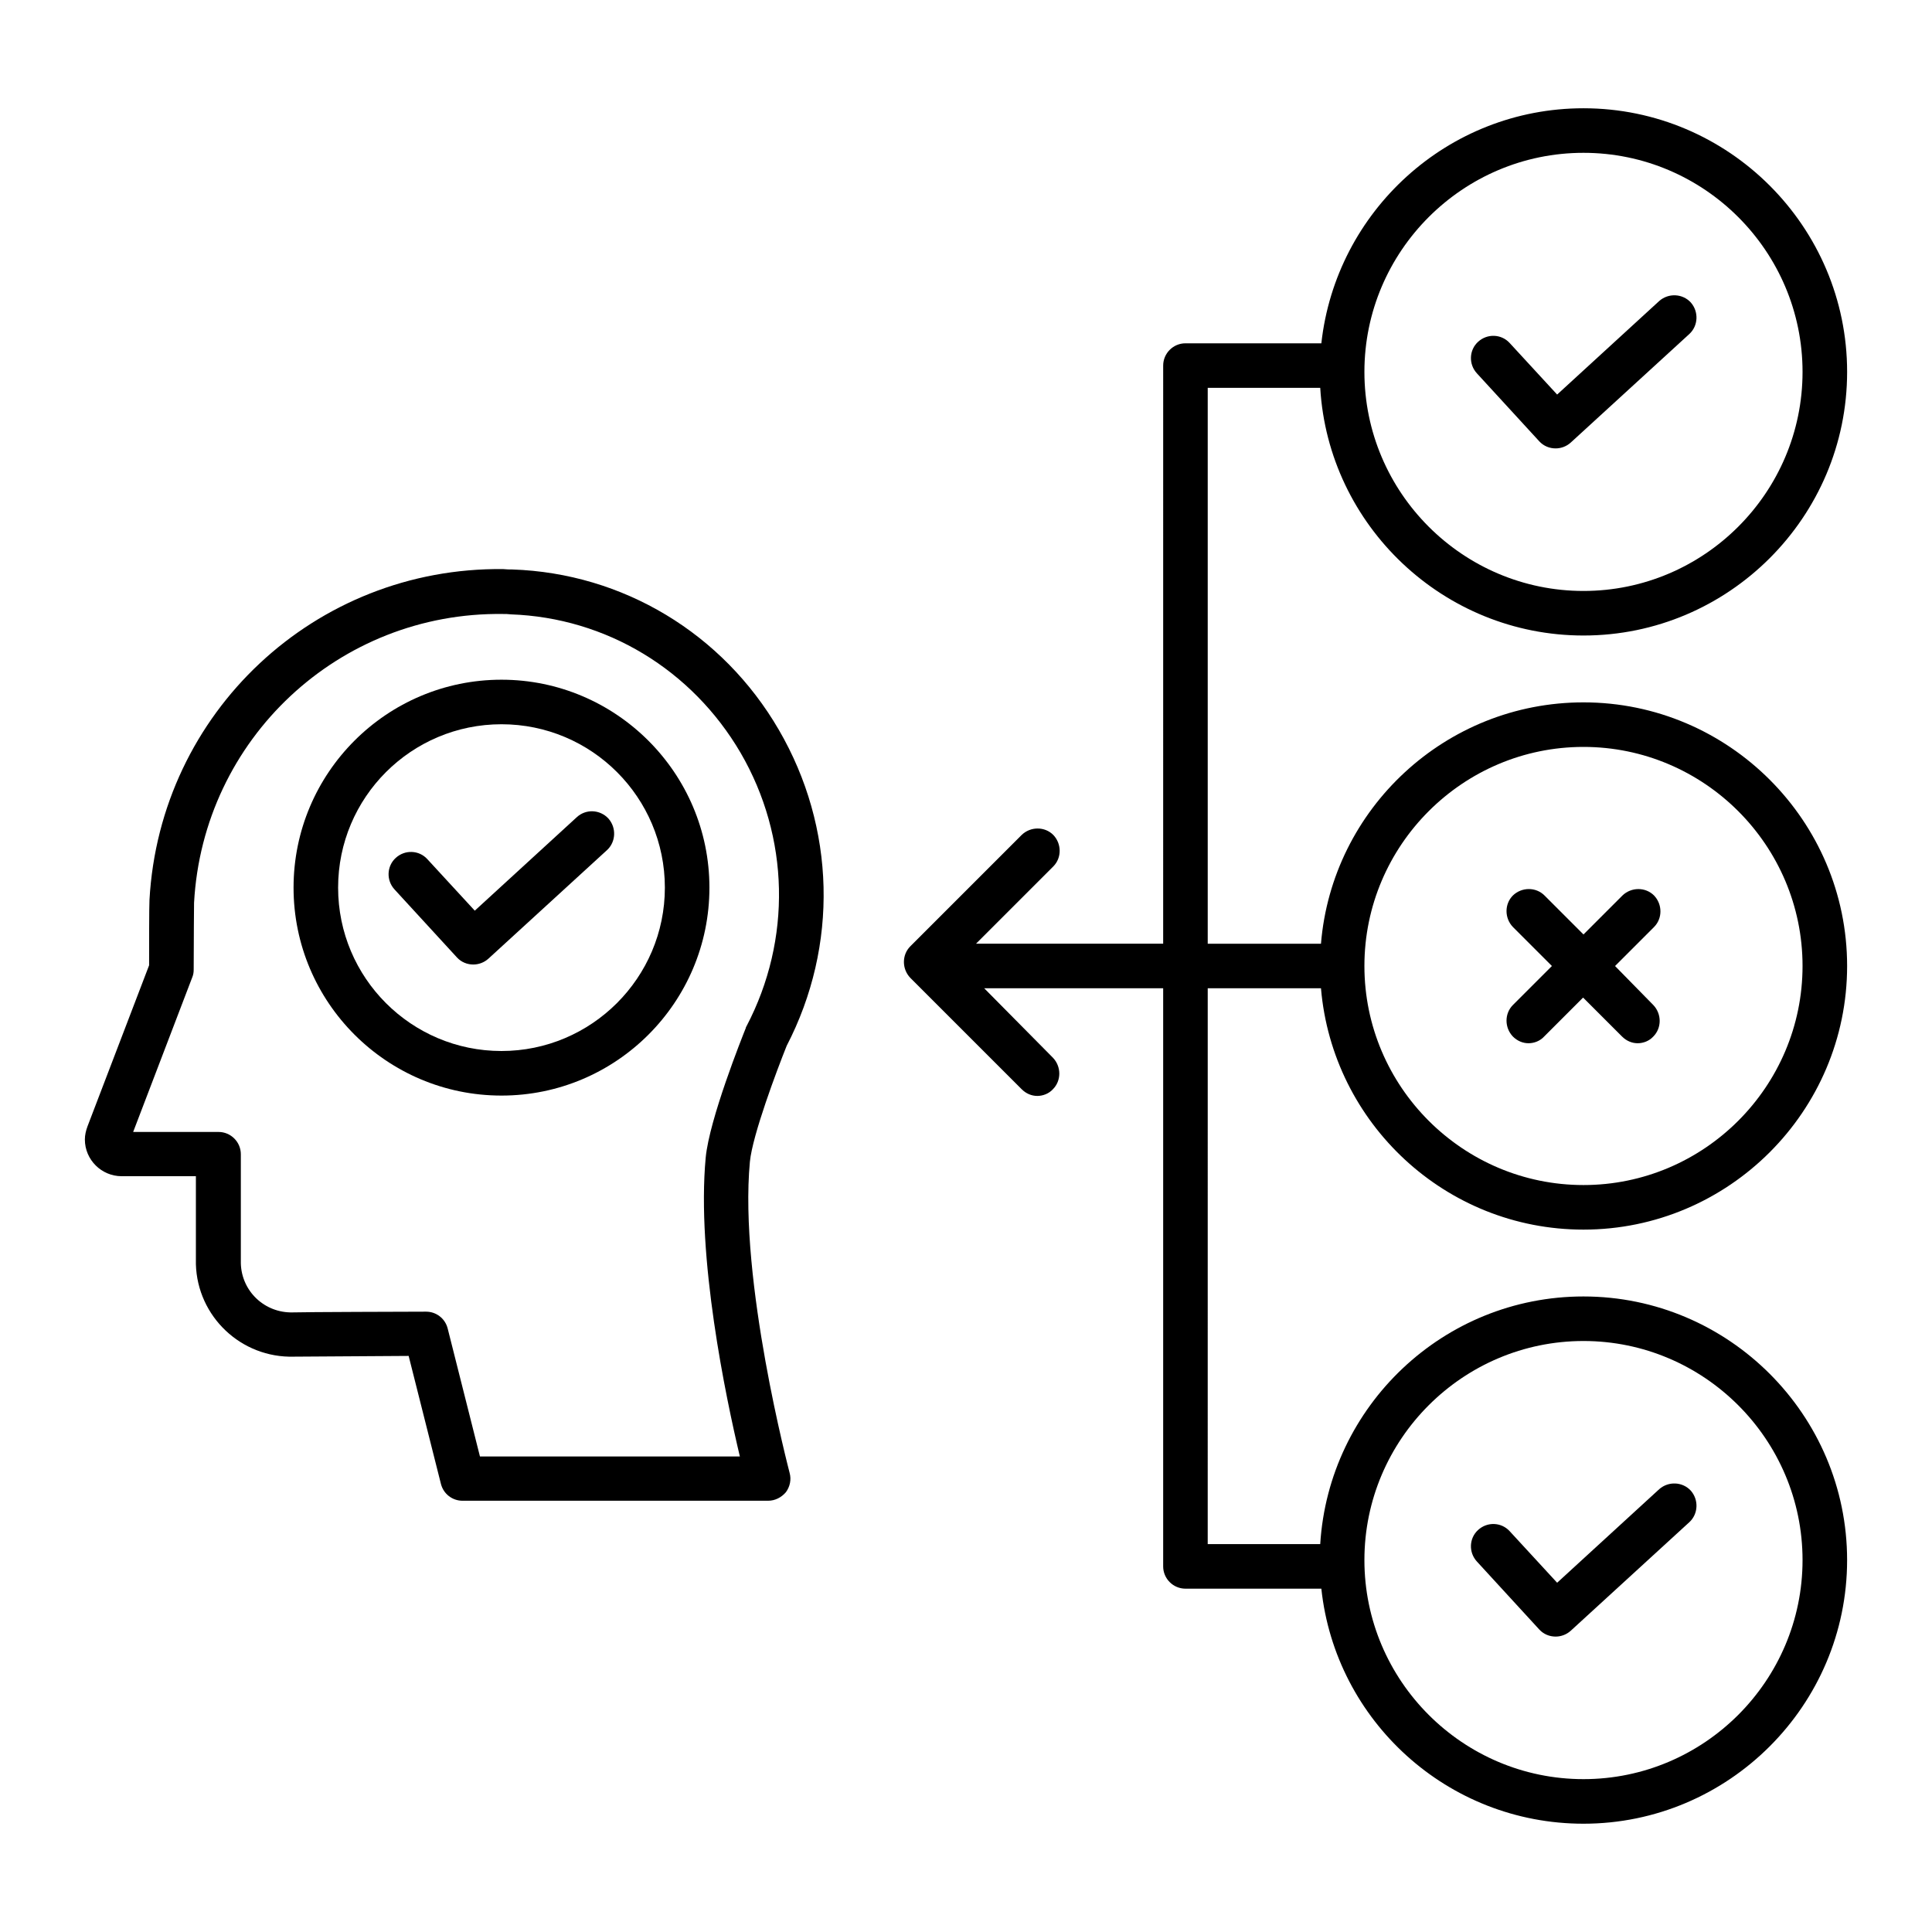 <?xml version="1.0" encoding="UTF-8"?>
<!-- Uploaded to: SVG Repo, www.svgrepo.com, Generator: SVG Repo Mixer Tools -->
<svg fill="#000000" width="800px" height="800px" version="1.1" viewBox="144 144 512 512" xmlns="http://www.w3.org/2000/svg">
 <g>
  <path d="m544.94 418.7c1.18 1.18 2.656 1.77 4.133 1.77 1.477 0 3.051-0.59 4.133-1.77l10.332-10.332 10.332 10.332c1.18 1.18 2.656 1.77 4.133 1.77 1.477 0 3.051-0.59 4.133-1.77 2.262-2.262 2.262-6.004 0-8.363l-10.133-10.332 10.332-10.332c2.262-2.262 2.262-6.004 0-8.363-2.262-2.262-6.004-2.262-8.363 0l-10.332 10.332-10.336-10.336c-2.262-2.262-6.004-2.262-8.363 0-2.262 2.262-2.262 6.004 0 8.363l10.332 10.332-10.332 10.332c-2.262 2.266-2.262 6.004 0 8.367z"/>
  <path d="m551.93 260.96c1.18 1.277 2.754 1.871 4.328 1.871 1.379 0 2.856-0.492 4.035-1.574l31.391-28.734c2.363-2.164 2.559-5.902 0.395-8.363-2.164-2.363-5.902-2.559-8.363-0.395l-27.059 24.797-12.594-13.676c-2.164-2.363-5.902-2.559-8.363-0.297-2.363 2.164-2.559 5.902-0.297 8.363z"/>
  <path d="m551.93 575.84c1.18 1.277 2.754 1.871 4.328 1.871 1.379 0 2.856-0.492 4.035-1.574l31.391-28.734c2.363-2.164 2.559-5.902 0.395-8.363-2.164-2.363-5.902-2.559-8.363-0.395l-27.059 24.797-12.594-13.676c-2.164-2.363-5.902-2.559-8.363-0.297-2.363 2.164-2.559 5.902-0.297 8.363z"/>
  <path d="m464.06 405.9h30.012c3.051 35.816 33.062 63.961 69.57 63.961 38.473 0 69.863-31.391 69.863-69.863s-31.391-69.863-69.863-69.863c-36.508 0-66.617 28.141-69.57 63.961h-30.012v-147.31h29.816c2.164 36.508 32.668 65.633 69.766 65.633 38.473 0 69.863-31.391 69.863-69.863s-31.391-69.863-69.863-69.863c-36.016 0-65.633 27.355-69.469 62.289h-36.016c-3.246 0-5.902 2.656-5.902 5.902l-0.004 153.21h-49.594l20.469-20.469c2.262-2.262 2.262-6.004 0-8.363-2.262-2.262-6.004-2.262-8.363 0l-29.52 29.52c-2.262 2.262-2.262 6.004 0 8.363l29.52 29.52c1.18 1.18 2.656 1.77 4.133 1.77 1.477 0 3.051-0.59 4.133-1.77 2.262-2.262 2.262-6.004 0-8.363l-18.207-18.398h47.43v153.21c0 3.246 2.656 5.902 5.902 5.902h36.016c3.738 35.031 33.457 62.289 69.469 62.289 38.473 0 69.863-31.391 69.863-69.863s-31.391-69.863-69.863-69.863c-37.098 0-67.504 29.027-69.766 65.633h-29.816zm99.578-63.961c31.98 0 58.055 26.074 58.055 58.055 0 31.98-26.074 58.055-58.055 58.055s-58.055-26.074-58.055-58.055c0-31.977 26.074-58.055 58.055-58.055zm0-157.44c31.98 0 58.055 26.074 58.055 58.055 0 31.98-26.074 58.055-58.055 58.055s-58.055-26.074-58.055-58.055c0-31.977 26.074-58.055 58.055-58.055zm0 314.88c31.98 0 58.055 26.074 58.055 58.055s-26.074 58.055-58.055 58.055-58.055-26.074-58.055-58.055 26.074-58.055 58.055-58.055z"/>
  <path d="m352.47 421.16c13.777-26.566 12.988-57.859-2.066-83.738-14.859-25.586-41.328-41.523-70.652-42.508-0.789 0-1.574 0-2.363-0.098-49.891-0.59-91.02 37.984-93.777 87.676-0.098 1.477-0.098 12.496-0.098 17.32l-16.336 42.707c-0.395 1.082-0.688 2.262-0.688 3.445 0 5.41 4.43 9.742 9.742 9.742h19.68v22.633 0.688c0.395 13.875 12.004 24.895 25.977 24.5 1.379 0 17.516-0.098 30.406-0.195l8.562 33.949c0.688 2.656 3.051 4.43 5.707 4.43h80.984c1.871 0 3.543-0.887 4.723-2.262 1.082-1.477 1.477-3.344 0.984-5.117-0.098-0.492-13.48-50.973-10.527-82.461 0.688-7.098 7.184-24.316 9.742-30.711zm-10.629-5.219c-0.098 0.195-0.195 0.297-0.195 0.492-0.984 2.461-9.645 24.109-10.629 34.34-2.461 26.371 5.312 63.469 9.055 79.211h-68.879l-8.562-33.949c-0.688-2.656-3.051-4.43-5.707-4.43-3.344 0-33.16 0.098-35.324 0.195-7.477 0.195-13.578-5.609-13.777-12.988v-0.395-28.535c0-3.246-2.656-5.902-5.902-5.902h-22.633l15.645-40.934c0.297-0.688 0.395-1.379 0.395-2.066 0-7.773 0.098-16.629 0.098-17.711 2.363-43.395 38.375-77.145 81.867-76.555 0.688 0 1.379 0 2.066 0.098 25.289 0.887 48.02 14.66 60.91 36.703 12.988 22.344 13.578 49.5 1.574 72.426z"/>
  <path d="m276.9 324.13c-30.406 0-55.105 24.699-55.105 55.105s24.699 55.105 55.105 55.105 55.105-24.699 55.105-55.105-24.797-55.105-55.105-55.105zm0 98.398c-23.91 0-43.297-19.387-43.297-43.297s19.387-43.297 43.297-43.297c23.91 0 43.297 19.387 43.297 43.297 0 23.914-19.484 43.297-43.297 43.297z"/>
  <path d="m296.88 360.54-27.059 24.797-12.594-13.676c-2.164-2.363-5.902-2.559-8.363-0.297-2.363 2.164-2.559 5.902-0.297 8.363l16.531 18.008c1.18 1.277 2.754 1.871 4.328 1.871 1.379 0 2.856-0.492 4.035-1.574l31.391-28.734c2.363-2.164 2.559-5.902 0.395-8.363-2.266-2.461-6.004-2.559-8.367-0.395z"/>
 </g>
</svg>